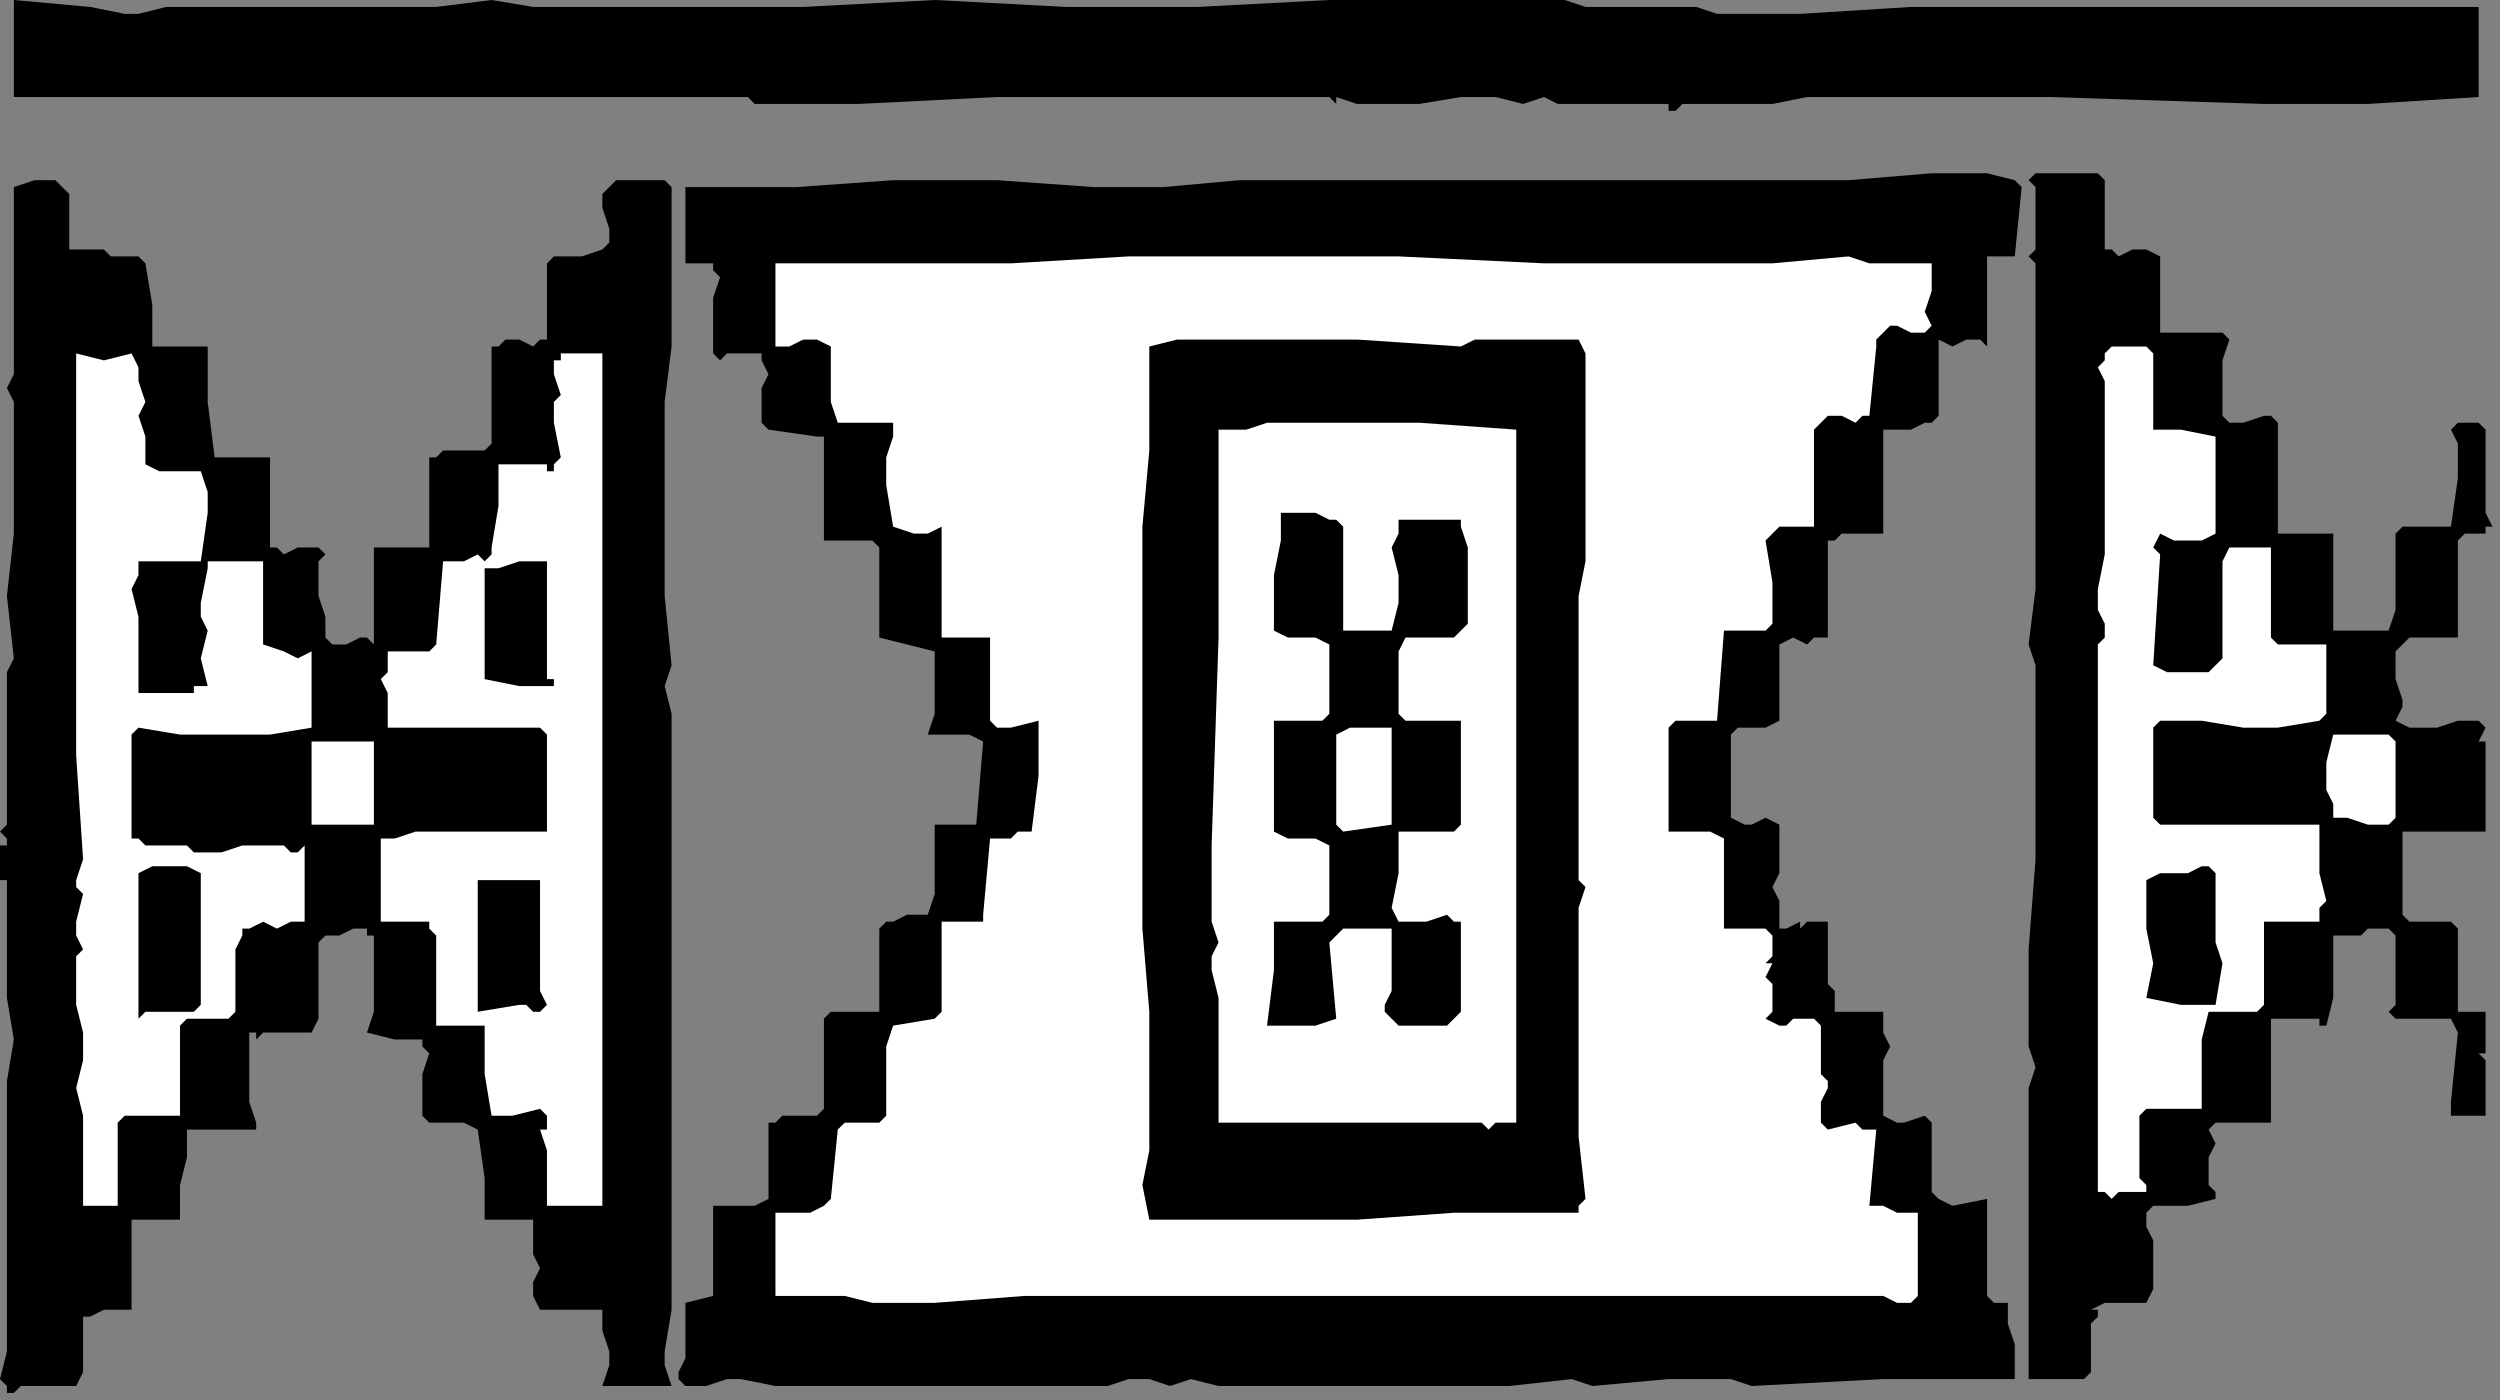 <?xml version="1.0" encoding="UTF-8" standalone="no"?>
<svg
   xmlns:dc="http://purl.org/dc/elements/1.1/"
   xmlns:cc="http://creativecommons.org/ns#"
   xmlns:rdf="http://www.w3.org/1999/02/22-rdf-syntax-ns#"
   xmlns:svg="http://www.w3.org/2000/svg"
   xmlns="http://www.w3.org/2000/svg"
   xmlns:sodipodi="http://sodipodi.sourceforge.net/DTD/sodipodi-0.dtd"
   xmlns:inkscape="http://www.inkscape.org/namespaces/inkscape"
   version="1.0"
   width="76.359mm"
   height="42.774mm"
   id="svg44"
   sodipodi:docname="CC003106.WMF">
  <rect width="100%" height="100%" fill="#808080" stroke="none"/>
  <sodipodi:namedview
     pagecolor="#ffffff"
     bordercolor="#666666"
     borderopacity="1"
     objecttolerance="10"
     gridtolerance="10"
     guidetolerance="10"
     inkscape:pageopacity="0"
     inkscape:pageshadow="2"
     inkscape:window-width="640"
     inkscape:window-height="480"
     id="namedview46" />
  <defs
     id="defs6">
    <clipPath
       clipPathUnits="userSpaceOnUse"
       id="clipWmfPath1">
      <path
         d="M 0,0 L 288.533,0 L 288.533,161.6 L 0,161.6 z"
         id="path2" />
    </clipPath>
    <pattern
       id="WMFhbasepattern"
       patternUnits="userSpaceOnUse"
       width="6"
       height="6"
       x="0"
       y="0" />
  </defs>
  <path
     style="fill:#000000;fill-rule:nonzero;fill-opacity:1;stroke:none;"
     clip-path="url(#clipWmfPath1)"
     d="  M 286.136,0.8   L 286.136,2.4   L 286.136,3.2   L 286.136,4   L 286.136,4.8   L 286.136,4.8   L 286.136,8   L 286.136,11.2   L 273.347,12   L 261.358,12   L 236.581,11.2   L 235.782,11.2   L 234.983,11.2   L 233.384,11.2   L 225.392,11.2   L 217.399,11.2   L 208.607,11.2   L 204.611,12   L 200.615,12   L 194.22,12   L 193.421,12.8   L 192.622,12.8   L 192.622,12   L 191.823,12   L 191.023,12   L 190.224,12   L 183.83,12   L 181.432,12   L 179.834,12   L 178.235,11.2   L 175.837,12   L 172.64,11.2   L 171.042,11.2   L 168.644,11.2   L 163.849,12   L 159.053,12   L 156.655,12   L 154.257,11.2   L 154.257,12   L 154.257,12   L 153.458,11.2   L 147.064,11.2   L 140.67,11.2   L 137.473,11.2   L 134.276,11.2   L 127.882,11.2   L 123.885,11.2   L 121.488,11.2   L 120.688,11.2   L 119.09,11.2   L 118.291,11.2   L 117.491,11.2   L 116.692,11.2   L 115.094,11.2   L 99.108,12   L 90.317,12   L 87.119,12   L 86.32,11.2   L 82.324,11.2   L 56.748,11.2   L 43.959,11.2   L 31.97,11.2   L 16.784,11.2   L 1.599,11.2   L 1.599,10.4   L 1.599,0   L 10.39,0.8   L 14.387,1.6   L 15.985,1.6   L 19.182,0.8   L 25.576,0.8   L 27.974,0.8   L 31.171,0.8   L 37.565,0.8   L 43.959,0.8   L 50.353,0.8   L 56.748,0   L 61.543,0.8   L 65.539,0.8   L 75.131,0.8   L 83.922,0.8   L 87.919,0.8   L 92.714,0.8   L 107.9,0   L 123.086,0.8   L 138.272,0.8   L 153.458,0   L 160.652,0   L 167.046,0   L 174.239,0   L 180.633,0   L 183.031,0.8   L 186.228,0.8   L 189.425,0.8   L 193.421,0.8   L 193.421,0.8   L 194.22,0.8   L 195.02,0.8   L 195.819,0.8   L 198.217,1.6   L 201.414,1.6   L 207.808,1.6   L 220.596,0.8   L 234.184,0.8   L 248.57,0.8   L 275.745,0.8   L 281.34,0.8   L 283.738,0.8   L 286.136,0.8  z "
     id="path8" />
  <path
     style="fill:#000000;fill-rule:nonzero;fill-opacity:1;stroke:none;"
     clip-path="url(#clipWmfPath1)"
     d="  M 242.975,20.8   L 242.975,24.8   L 242.975,28.8   L 243.775,28.8   L 244.574,29.6   L 246.172,28.8   L 247.771,28.8   L 249.37,29.6   L 249.37,33.6   L 249.37,36   L 249.37,38.4   L 250.169,38.4   L 251.767,38.4   L 254.964,38.4   L 255.764,38.4   L 256.563,38.4   L 256.563,38.4   L 257.362,39.2   L 257.362,39.2   L 256.563,41.6   L 256.563,48   L 257.362,48.8   L 258.961,48.8   L 261.358,48   L 262.158,48   L 262.957,48.8   L 262.957,48.8   L 262.957,50.4   L 262.957,61.6   L 263.756,61.6   L 264.555,61.6   L 266.154,61.6   L 267.753,61.6   L 269.351,61.6   L 269.351,64.8   L 269.351,67.2   L 269.351,69.6   L 269.351,72.8   L 270.15,72.8   L 271.749,72.8   L 273.347,72.8   L 274.147,72.8   L 275.745,72.8   L 276.544,70.4   L 276.544,68   L 276.544,62.4   L 276.544,61.6   L 277.344,60.8   L 278.143,60.8   L 278.942,60.8   L 281.34,60.8   L 282.139,60.8   L 282.938,60.8   L 283.738,55.2   L 283.738,52   L 283.738,51.2   L 283.738,51.2   L 282.938,49.6   L 283.738,48.8   L 284.537,48.8   L 285.336,48.8   L 286.136,48.8   L 286.935,49.6   L 286.935,50.4   L 286.935,50.4   L 286.935,51.2   L 286.935,52   L 286.935,52   L 286.935,56   L 286.935,57.6   L 286.935,58.4   L 286.935,59.2   L 287.734,60.8   L 286.935,60.8   L 286.935,61.6   L 286.136,61.6   L 284.537,61.6   L 284.537,61.6   L 283.738,62.4   L 283.738,62.4   L 283.738,64.8   L 283.738,67.2   L 283.738,70.4   L 283.738,72.8   L 283.738,73.6   L 282.938,73.6   L 282.139,73.6   L 281.34,73.6   L 278.942,73.6   L 278.143,73.6   L 277.344,74.4   L 276.544,75.2   L 276.544,76   L 276.544,78.4   L 277.344,80.8   L 277.344,81.6   L 276.544,83.2   L 278.143,84   L 278.942,84   L 281.34,84   L 283.738,83.2   L 286.136,83.2   L 286.935,84   L 286.136,85.6   L 286.935,85.6   L 286.935,90.4   L 286.935,96   L 286.136,96   L 277.344,96   L 277.344,97.6   L 277.344,99.2   L 277.344,101.6   L 277.344,103.2   L 277.344,105.6   L 278.143,106.4   L 278.143,106.4   L 278.143,106.4   L 278.942,106.4   L 281.34,106.4   L 282.938,106.4   L 282.938,106.4   L 283.738,107.2   L 283.738,112   L 283.738,116   L 283.738,116.8   L 284.537,116.8   L 285.336,116.8   L 286.136,116.8   L 286.935,116.8   L 286.935,117.6   L 286.935,120   L 286.935,120.8   L 286.935,121.6   L 286.136,121.6   L 286.935,122.4   L 286.935,125.6   L 286.935,126.4   L 286.935,128   L 286.935,128.8   L 285.336,128.8   L 284.537,128.8   L 283.738,128.8   L 282.938,128.8   L 282.938,128   L 282.938,127.2   L 283.738,119.2   L 282.938,117.6   L 278.942,117.6   L 277.344,117.6   L 276.544,117.6   L 275.745,116.8   L 276.544,116   L 276.544,108   L 275.745,107.2   L 273.347,107.2   L 272.548,108   L 272.548,108   L 271.749,108   L 271.749,108   L 270.95,108   L 269.351,108   L 269.351,110.4   L 269.351,112.8   L 269.351,115.2   L 268.552,118.4   L 268.552,118.4   L 267.753,118.4   L 267.753,117.6   L 266.953,117.6   L 265.355,117.6   L 263.756,117.6   L 262.158,117.6   L 262.158,118.4   L 262.158,119.2   L 262.158,128.8   L 262.158,129.6   L 261.358,129.6   L 259.76,129.6   L 257.362,129.6   L 255.764,129.6   L 255.764,129.6   L 254.964,130.4   L 255.764,132   L 254.964,133.6   L 254.964,135.2   L 254.964,136.8   L 255.764,137.6   L 255.764,138.4   L 252.567,139.2   L 250.169,139.2   L 250.169,139.2   L 248.57,139.2   L 248.57,139.2   L 247.771,140   L 247.771,141.6   L 248.57,143.2   L 248.57,147.2   L 248.57,148.8   L 247.771,150.4   L 246.172,150.4   L 244.574,150.4   L 242.975,150.4   L 241.377,151.2   L 242.176,151.2   L 242.176,152   L 242.176,152   L 241.377,152.8   L 241.377,152.8   L 241.377,154.4   L 241.377,155.2   L 241.377,156   L 241.377,156.8   L 241.377,158.4   L 241.377,158.4   L 240.578,159.2   L 237.381,159.2   L 235.782,159.2   L 234.184,159.2   L 234.184,152   L 234.184,148   L 234.184,144   L 234.184,144   L 234.184,127.2   L 234.184,126.4   L 234.184,125.6   L 234.983,123.2   L 234.184,120.8   L 234.184,109.6   L 234.983,99.2   L 234.983,78.4   L 234.983,76.8   L 234.184,74.4   L 234.983,68   L 234.983,64.8   L 234.983,62.4   L 234.983,57.6   L 234.983,53.6   L 234.983,48.8   L 234.983,44   L 234.983,43.2   L 234.983,41.6   L 234.983,38.4   L 234.983,34.4   L 234.983,32.8   L 234.983,31.2   L 234.983,30.4   L 234.983,30.4   L 234.184,29.6   L 234.983,28.8   L 234.983,28   L 234.983,27.2   L 234.983,26.4   L 234.983,23.2   L 234.983,21.6   L 234.983,21.6   L 234.184,20.8   L 234.983,20   L 236.581,20   L 238.18,20   L 240.578,20   L 242.176,20   L 242.975,20.8  z "
     id="path10" />
  <path
     style="fill:#000000;fill-rule:nonzero;fill-opacity:1;stroke:none;"
     clip-path="url(#clipWmfPath1)"
     d="  M 233.384,21.6   L 232.585,29.6   L 231.786,29.6   L 230.987,29.6   L 229.388,29.6   L 229.388,32.8   L 229.388,35.2   L 229.388,37.6   L 229.388,40   L 228.589,39.2   L 227.789,39.2   L 226.99,39.2   L 225.392,40   L 223.793,39.2   L 223.793,40   L 223.793,48   L 222.994,48.8   L 222.195,48.8   L 220.596,49.6   L 218.198,49.6   L 217.399,49.6   L 217.399,49.6   L 217.399,52.8   L 217.399,55.2   L 217.399,60.8   L 217.399,60.8   L 217.399,61.6   L 216.6,61.6   L 215.001,61.6   L 214.202,61.6   L 212.604,61.6   L 211.804,62.4   L 211.005,62.4   L 211.005,68   L 211.005,73.6   L 209.406,73.6   L 208.607,74.4   L 207.009,73.6   L 205.41,74.4   L 205.41,75.2   L 205.41,76   L 205.41,76.8   L 205.41,77.6   L 205.41,77.6   L 205.41,77.6   L 205.41,78.4   L 205.41,79.2   L 205.41,80.8   L 205.41,83.2   L 203.812,84   L 202.213,84   L 200.615,84   L 199.815,84.8   L 199.815,84.8   L 199.815,89.6   L 199.815,94.4   L 201.414,95.2   L 202.213,95.2   L 203.812,94.4   L 205.41,95.2   L 205.41,96.8   L 205.41,98.4   L 205.41,100.8   L 204.611,102.4   L 205.41,104   L 205.41,105.6   L 205.41,106.4   L 205.41,107.2   L 206.209,107.2   L 207.808,106.4   L 207.808,107.2   L 208.607,106.4   L 209.406,106.4   L 210.206,106.4   L 211.005,106.4   L 211.005,107.2   L 211.005,108.8   L 211.005,110.4   L 211.005,112   L 211.005,113.6   L 211.804,114.4   L 211.804,115.2   L 211.804,116   L 211.804,116.8   L 213.403,116.8   L 215.001,116.8   L 216.6,116.8   L 217.399,116.8   L 217.399,117.6   L 217.399,119.2   L 218.198,120.8   L 217.399,122.4   L 217.399,124.8   L 217.399,126.4   L 217.399,128.8   L 218.998,129.6   L 219.797,129.6   L 222.195,128.8   L 222.994,129.6   L 222.994,137.6   L 223.793,138.4   L 225.392,139.2   L 229.388,138.4   L 229.388,149.6   L 230.187,150.4   L 230.987,150.4   L 231.786,150.4   L 231.786,150.4   L 231.786,151.2   L 231.786,152.8   L 232.585,155.2   L 232.585,156.8   L 232.585,159.2   L 217.399,159.2   L 202.213,160   L 199.815,159.2   L 197.418,159.2   L 192.622,159.2   L 183.83,160   L 181.432,159.2   L 174.239,160   L 167.046,160   L 159.053,160   L 151.86,160   L 148.663,160   L 144.666,160   L 140.67,160   L 137.473,159.2   L 135.075,160   L 132.677,159.2   L 130.28,159.2   L 127.882,160   L 112.696,160   L 98.309,160   L 94.313,160   L 89.517,160   L 85.521,159.2   L 83.922,159.2   L 81.525,160   L 80.725,160   L 79.127,160   L 79.127,160   L 79.127,160   L 78.328,159.2   L 78.328,158.4   L 79.127,156.8   L 79.127,154.4   L 79.127,152   L 79.127,150.4   L 82.324,149.6   L 82.324,147.2   L 82.324,144.8   L 82.324,141.6   L 82.324,139.2   L 83.922,139.2   L 85.521,139.2   L 87.119,139.2   L 88.718,138.4   L 88.718,136   L 88.718,133.6   L 88.718,132   L 88.718,129.6   L 89.517,129.6   L 90.317,128.8   L 91.915,128.8   L 94.313,128.8   L 95.112,128   L 95.112,128   L 95.112,127.2   L 95.112,125.6   L 95.112,123.2   L 95.112,120.8   L 95.112,119.2   L 95.112,118.4   L 95.112,117.6   L 95.112,117.6   L 95.911,116.8   L 96.711,116.8   L 98.309,116.8   L 99.908,116.8   L 100.707,116.8   L 101.506,116.8   L 101.506,116   L 101.506,114.4   L 101.506,110.4   L 101.506,107.2   L 102.305,106.4   L 103.105,106.4   L 104.703,105.6   L 107.101,105.6   L 107.9,103.2   L 107.9,100.8   L 107.9,98.4   L 107.9,95.2   L 109.499,95.2   L 110.298,95.2   L 111.897,95.2   L 112.696,95.2   L 112.696,95.2   L 113.495,85.6   L 111.897,84.8   L 110.298,84.8   L 108.7,84.8   L 107.101,84.8   L 107.9,82.4   L 107.9,80   L 107.9,75.2   L 104.703,74.4   L 101.506,73.6   L 101.506,71.2   L 101.506,68.8   L 101.506,65.6   L 101.506,63.2   L 100.707,62.4   L 99.908,62.4   L 99.108,62.4   L 99.108,62.4   L 96.711,62.4   L 95.112,62.4   L 95.112,56.8   L 95.112,52   L 95.112,51.2   L 95.112,50.4   L 94.313,50.4   L 88.718,49.6   L 87.919,48.8   L 87.919,48   L 87.919,45.6   L 87.919,44.8   L 88.718,43.2   L 87.919,41.6   L 87.919,40.8   L 87.119,40.8   L 84.722,40.8   L 83.922,40.8   L 83.922,40.8   L 83.123,41.6   L 82.324,40.8   L 82.324,36.8   L 82.324,34.4   L 83.123,32   L 82.324,31.2   L 82.324,30.4   L 81.525,30.4   L 80.725,30.4   L 80.725,30.4   L 79.926,30.4   L 79.127,30.4   L 79.127,29.6   L 79.127,28.8   L 79.127,28   L 79.127,26.4   L 79.127,25.6   L 79.127,24.8   L 79.127,23.2   L 79.127,22.4   L 79.127,21.6   L 79.127,21.6   L 79.926,21.6   L 80.725,21.6   L 91.915,21.6   L 103.105,20.8   L 115.094,20.8   L 126.283,21.6   L 134.276,21.6   L 143.068,20.8   L 147.064,20.8   L 151.06,20.8   L 155.856,20.8   L 159.852,20.8   L 184.629,20.8   L 210.206,20.8   L 211.005,20.8   L 211.804,20.8   L 213.403,20.8   L 222.994,20   L 227.789,20   L 229.388,20   L 232.585,20.8   L 233.384,21.6  z "
     id="path12" />
  <path
     style="fill:#000000;fill-rule:nonzero;fill-opacity:1;stroke:none;"
     clip-path="url(#clipWmfPath1)"
     d="  M 77.528,23.2   L 77.528,28.8   L 77.528,34.4   L 77.528,40   L 76.729,46.4   L 76.729,61.6   L 76.729,68.8   L 77.528,76.8   L 76.729,79.2   L 77.528,82.4   L 77.528,84.8   L 77.528,88   L 77.528,88.8   L 77.528,89.6   L 77.528,90.4   L 77.528,99.2   L 77.528,108   L 77.528,116.8   L 77.528,120.8   L 77.528,124.8   L 77.528,129.6   L 77.528,134.4   L 77.528,143.2   L 77.528,144.8   L 77.528,147.2   L 77.528,151.2   L 76.729,156   L 76.729,157.6   L 77.528,160   L 73.532,160   L 71.134,160   L 69.536,160   L 70.335,157.6   L 70.335,156   L 69.536,153.6   L 69.536,151.2   L 62.342,151.2   L 61.543,149.6   L 61.543,148   L 62.342,146.4   L 61.543,144.8   L 61.543,144   L 61.543,144   L 61.543,142.4   L 61.543,141.6   L 61.543,140.8   L 60.744,140.8   L 55.948,140.8   L 55.948,136   L 55.149,130.4   L 53.551,129.6   L 51.952,129.6   L 49.554,129.6   L 49.554,129.6   L 48.755,128.8   L 48.755,124   L 49.554,121.6   L 48.755,120.8   L 48.755,120   L 45.558,120   L 42.361,119.2   L 43.16,116.8   L 43.16,114.4   L 43.16,108   L 42.361,108   L 42.361,107.2   L 40.762,107.2   L 39.164,108   L 37.565,108   L 37.565,108   L 36.766,108.8   L 36.766,109.6   L 36.766,110.4   L 36.766,112   L 36.766,115.2   L 36.766,116.8   L 36.766,117.6   L 35.967,119.2   L 35.167,119.2   L 34.368,119.2   L 32.77,119.2   L 31.171,119.2   L 30.372,119.2   L 29.573,120   L 29.573,119.2   L 28.773,119.2   L 28.773,120   L 28.773,122.4   L 28.773,124.8   L 28.773,127.2   L 29.573,129.6   L 29.573,130.4   L 21.58,130.4   L 21.58,130.4   L 21.58,131.2   L 21.58,132   L 21.58,132.8   L 21.58,133.6   L 20.781,136.8   L 20.781,140.8   L 18.383,140.8   L 15.186,140.8   L 15.186,141.6   L 15.186,142.4   L 15.186,144   L 15.186,145.6   L 15.186,146.4   L 15.186,147.2   L 15.186,149.6   L 15.186,150.4   L 15.186,151.2   L 15.186,151.2   L 13.587,151.2   L 11.989,151.2   L 10.39,152   L 9.591,152   L 9.591,152.8   L 9.591,156   L 9.591,157.6   L 9.591,158.4   L 8.792,160   L 7.193,160   L 5.595,160   L 3.197,160   L 2.398,160   L 1.599,160.8   L 0.799,160.8   L 0.799,160   L 0,159.2   L 0.799,156   L 0.799,152   L 0.799,144.8   L 0.799,136.8   L 0.799,132.8   L 0.799,128.8   L 0.799,124.8   L 1.599,120   L 0.799,115.2   L 0.799,110.4   L 0.799,107.2   L 0.799,104   L 0.799,103.2   L 0.799,102.4   L 0.799,101.6   L 0,101.6   L 0,99.2   L 0,97.6   L 0.799,97.6   L 0.799,96.8   L 0,96   L 0,96   L 0.799,95.2   L 0.799,93.6   L 0.799,92   L 0.799,89.6   L 0.799,88   L 0.799,83.2   L 0.799,77.6   L 1.599,76   L 0.799,68.8   L 1.599,61.6   L 1.599,55.2   L 1.599,48.8   L 1.599,47.2   L 1.599,46.4   L 1.599,46.4   L 1.599,46.4   L 0.799,44.8   L 1.599,43.2   L 1.599,41.6   L 1.599,40.8   L 1.599,39.2   L 1.599,37.6   L 1.599,36.8   L 1.599,35.2   L 1.599,35.2   L 1.599,34.4   L 1.599,33.6   L 1.599,32.8   L 1.599,32   L 1.599,30.4   L 1.599,28.8   L 1.599,28.8   L 1.599,24.8   L 1.599,23.2   L 1.599,21.6   L 3.996,20.8   L 4.796,20.8   L 5.595,20.8   L 6.394,20.8   L 6.394,20.8   L 7.193,21.6   L 7.993,22.4   L 7.993,23.2   L 7.993,24.8   L 7.993,26.4   L 7.993,28   L 7.993,28.8   L 8.792,28.8   L 8.792,28.8   L 9.591,28.8   L 11.19,28.8   L 11.989,28.8   L 12.788,29.6   L 13.587,29.6   L 15.186,29.6   L 15.985,29.6   L 16.784,30.4   L 17.584,35.2   L 17.584,40   L 23.978,40   L 23.978,43.2   L 23.978,46.4   L 24.777,52.8   L 27.974,52.8   L 29.573,52.8   L 31.171,52.8   L 31.171,57.6   L 31.171,63.2   L 31.97,63.2   L 32.77,64   L 34.368,63.2   L 35.967,63.2   L 36.766,63.2   L 37.565,64   L 36.766,64.8   L 36.766,66.4   L 36.766,68.8   L 37.565,71.2   L 37.565,73.6   L 38.365,74.4   L 39.963,74.4   L 41.562,73.6   L 42.361,73.6   L 43.16,74.4   L 43.16,71.2   L 43.16,68.8   L 43.16,63.2   L 44.759,63.2   L 46.357,63.2   L 47.956,63.2   L 49.554,63.2   L 49.554,60.8   L 49.554,58.4   L 49.554,56.8   L 49.554,54.4   L 49.554,52.8   L 50.353,52.8   L 51.153,52   L 51.952,52   L 54.35,52   L 55.948,52   L 56.748,51.2   L 56.748,45.6   L 56.748,40   L 57.547,40   L 58.346,39.2   L 59.945,39.2   L 61.543,40   L 62.342,39.2   L 63.142,39.2   L 63.142,36.8   L 63.142,34.4   L 63.142,32   L 63.142,30.4   L 63.941,29.6   L 65.539,29.6   L 67.138,29.6   L 69.536,28.8   L 70.335,28   L 70.335,26.4   L 69.536,24   L 69.536,22.4   L 70.335,21.6   L 71.134,20.8   L 72.733,20.8   L 74.331,20.8   L 75.93,20.8   L 76.729,20.8   L 77.528,21.6   L 77.528,22.4   L 77.528,23.2  z "
     id="path14" />
  <path
     style="fill:#ffffff;fill-rule:nonzero;fill-opacity:1;stroke:none;"
     clip-path="url(#clipWmfPath1)"
     d="  M 222.994,30.4   L 222.994,33.6   L 222.195,36   L 222.994,37.6   L 222.195,38.4   L 220.596,38.4   L 218.998,37.6   L 218.198,37.6   L 217.399,38.4   L 216.6,39.2   L 216.6,40   L 215.801,48   L 215.001,48   L 214.202,48.8   L 212.604,48   L 211.005,48   L 210.206,48.8   L 209.406,49.6   L 209.406,55.2   L 209.406,60.8   L 207.808,60.8   L 206.209,60.8   L 205.41,60.8   L 204.611,61.6   L 203.812,62.4   L 204.611,67.2   L 204.611,72   L 203.812,72.8   L 203.012,72.8   L 201.414,72.8   L 199.815,72.8   L 199.016,72.8   L 198.217,83.2   L 197.418,83.2   L 195.819,83.2   L 194.22,83.2   L 193.421,83.2   L 192.622,84   L 192.622,96   L 193.421,96   L 195.02,96   L 197.418,96   L 199.016,96.8   L 199.016,107.2   L 200.615,107.2   L 203.012,107.2   L 203.812,107.2   L 204.611,108   L 204.611,108.8   L 204.611,110.4   L 203.812,111.2   L 204.611,111.2   L 203.812,112.8   L 204.611,113.6   L 204.611,116.8   L 203.812,117.6   L 203.812,117.6   L 205.41,118.4   L 206.209,118.4   L 207.009,117.6   L 207.808,117.6   L 209.406,117.6   L 210.206,118.4   L 210.206,119.2   L 210.206,120   L 210.206,122.4   L 210.206,123.2   L 210.206,124   L 210.206,124   L 211.005,124.8   L 211.005,125.6   L 210.206,127.2   L 210.206,128   L 210.206,128.8   L 210.206,129.6   L 211.005,130.4   L 214.202,129.6   L 215.001,130.4   L 215.801,130.4   L 216.6,130.4   L 215.801,139.2   L 217.399,139.2   L 218.998,140   L 221.395,140   L 221.395,149.6   L 220.596,150.4   L 218.998,150.4   L 217.399,149.6   L 216.6,149.6   L 203.812,149.6   L 191.023,149.6   L 177.436,149.6   L 164.648,149.6   L 158.254,149.6   L 152.659,149.6   L 140.67,149.6   L 135.075,149.6   L 129.48,149.6   L 118.291,149.6   L 107.9,150.4   L 102.305,150.4   L 100.707,150.4   L 97.51,149.6   L 89.517,149.6   L 89.517,144.8   L 89.517,142.4   L 89.517,141.6   L 89.517,140   L 91.116,140   L 93.514,140   L 95.112,139.2   L 95.112,139.2   L 95.911,138.4   L 96.711,130.4   L 97.51,129.6   L 98.309,129.6   L 99.908,129.6   L 100.707,129.6   L 101.506,129.6   L 102.305,128.8   L 102.305,128   L 102.305,123.2   L 102.305,120.8   L 103.105,118.4   L 107.9,117.6   L 107.9,117.6   L 108.7,116.8   L 108.7,116.8   L 108.7,114.4   L 108.7,111.2   L 108.7,108.8   L 108.7,108   L 108.7,106.4   L 111.097,106.4   L 112.696,106.4   L 113.495,106.4   L 113.495,105.6   L 114.294,96.8   L 115.094,96.8   L 116.692,96.8   L 117.491,96   L 119.09,96   L 119.889,89.6   L 119.889,83.2   L 116.692,84   L 115.094,84   L 115.094,84   L 114.294,83.2   L 114.294,78.4   L 114.294,76   L 114.294,74.4   L 114.294,73.6   L 112.696,73.6   L 111.897,73.6   L 110.298,73.6   L 108.7,73.6   L 108.7,70.4   L 108.7,67.2   L 108.7,64   L 108.7,60.8   L 107.101,61.6   L 105.502,61.6   L 103.105,60.8   L 102.305,56   L 102.305,52.8   L 103.105,50.4   L 103.105,49.6   L 103.105,48.8   L 102.305,48.8   L 101.506,48.8   L 96.711,48.8   L 95.911,46.4   L 95.911,44   L 95.911,40   L 94.313,39.2   L 92.714,39.2   L 91.116,40   L 89.517,40   L 89.517,37.6   L 89.517,35.2   L 89.517,30.4   L 103.105,30.4   L 116.692,30.4   L 130.28,29.6   L 143.068,29.6   L 152.659,29.6   L 161.451,29.6   L 178.235,30.4   L 195.819,30.4   L 204.611,30.4   L 213.403,29.6   L 215.801,30.4   L 218.198,30.4   L 220.596,30.4   L 222.994,30.4  z "
     id="path16" />
  <path
     style="fill:#ffffff;fill-rule:nonzero;fill-opacity:1;stroke:none;"
     clip-path="url(#clipWmfPath1)"
     d="  M 248.57,41.6   L 248.57,45.6   L 248.57,49.6   L 251.767,49.6   L 255.764,50.4   L 255.764,56   L 255.764,57.6   L 255.764,59.2   L 255.764,61.6   L 254.165,62.4   L 252.567,62.4   L 250.968,62.4   L 249.37,61.6   L 248.57,63.2   L 249.37,64   L 248.57,76.8   L 250.169,77.6   L 251.767,77.6   L 253.366,77.6   L 254.964,77.6   L 255.764,76.8   L 256.563,76   L 256.563,75.2   L 256.563,73.6   L 256.563,72.8   L 256.563,71.2   L 256.563,71.2   L 256.563,71.2   L 256.563,70.4   L 256.563,70.4   L 256.563,68.8   L 256.563,66.4   L 256.563,64.8   L 257.362,63.2   L 262.158,63.2   L 262.158,64   L 262.158,64   L 262.158,64.8   L 262.158,67.2   L 262.158,69.6   L 262.158,71.2   L 262.158,73.6   L 262.158,73.6   L 262.957,74.4   L 264.555,74.4   L 266.953,74.4   L 268.552,74.4   L 268.552,75.2   L 268.552,76   L 268.552,76.8   L 268.552,77.6   L 268.552,80.8   L 268.552,81.6   L 268.552,82.4   L 267.753,83.2   L 262.957,84   L 258.961,84   L 254.165,83.2   L 249.37,83.2   L 248.57,84   L 248.57,94.4   L 249.37,95.2   L 258.961,95.2   L 267.753,95.2   L 267.753,96.8   L 267.753,98.4   L 267.753,100.8   L 268.552,104   L 267.753,104.8   L 267.753,106.4   L 266.154,106.4   L 264.555,106.4   L 262.158,106.4   L 261.358,106.4   L 261.358,107.2   L 261.358,111.2   L 261.358,112.8   L 261.358,115.2   L 261.358,116   L 260.559,116.8   L 258.961,116.8   L 256.563,116.8   L 255.764,116.8   L 254.964,116.8   L 254.964,116.8   L 254.165,120   L 254.165,123.2   L 254.165,125.6   L 254.165,128   L 250.169,128   L 248.57,128   L 247.771,128   L 246.972,128.8   L 246.972,132.8   L 246.972,135.2   L 246.972,136   L 247.771,136.8   L 247.771,136.8   L 247.771,137.6   L 244.574,137.6   L 243.775,138.4   L 242.975,137.6   L 242.176,137.6   L 242.176,132.8   L 242.176,128   L 242.176,123.2   L 242.176,118.4   L 242.176,112.8   L 242.176,106.4   L 242.176,100.8   L 242.176,94.4   L 242.176,93.6   L 242.176,92   L 242.176,90.4   L 242.176,88.8   L 242.176,88   L 242.176,87.2   L 242.176,87.2   L 242.176,86.4   L 242.176,76   L 242.176,75.2   L 242.176,74.4   L 242.176,74.4   L 242.975,73.6   L 242.975,72.8   L 242.975,72.8   L 242.975,72   L 242.975,72   L 242.176,70.4   L 242.176,68   L 242.975,64   L 242.975,55.2   L 242.975,46.4   L 242.975,44.8   L 242.975,44   L 242.176,42.4   L 242.975,41.6   L 242.975,40.8   L 242.975,40.8   L 243.775,40   L 245.373,40   L 246.972,40   L 247.771,40   L 248.57,40.8   L 248.57,41.6  z "
     id="path18" />
  <path
     style="fill:#000000;fill-rule:nonzero;fill-opacity:1;stroke:none;"
     clip-path="url(#clipWmfPath1)"
     d="  M 183.031,40.8   L 183.031,43.2   L 183.031,44.8   L 183.031,46.4   L 183.031,48.8   L 183.031,55.2   L 183.031,61.6   L 183.031,64.8   L 182.232,68.8   L 182.232,76.8   L 182.232,84.8   L 182.232,92.8   L 182.232,100.8   L 182.232,101.6   L 183.031,102.4   L 182.232,104.8   L 182.232,107.2   L 182.232,108   L 182.232,108.8   L 182.232,109.6   L 182.232,116.8   L 182.232,124   L 182.232,131.2   L 183.031,138.4   L 182.232,139.2   L 182.232,140   L 181.432,140   L 180.633,140   L 167.845,140   L 156.655,140.8   L 144.666,140.8   L 132.677,140.8   L 132.677,140.8   L 131.878,136.8   L 132.677,132.8   L 132.677,125.6   L 132.677,116.8   L 131.878,107.2   L 131.878,98.4   L 131.878,93.6   L 131.878,88.8   L 131.878,86.4   L 131.878,84   L 131.878,76   L 131.878,68.8   L 131.878,60.8   L 132.677,52   L 132.677,50.4   L 132.677,48.8   L 132.677,45.6   L 132.677,43.2   L 132.677,41.6   L 132.677,40   L 135.874,39.2   L 139.071,39.2   L 142.269,39.2   L 145.466,39.2   L 151.06,39.2   L 156.655,39.2   L 168.644,40   L 170.243,39.2   L 171.841,39.2   L 174.239,39.2   L 176.637,39.2   L 179.834,39.2   L 182.232,39.2   L 183.031,40.8  z "
     id="path20" />
  <path
     style="fill:#ffffff;fill-rule:nonzero;fill-opacity:1;stroke:none;"
     clip-path="url(#clipWmfPath1)"
     d="  M 69.536,40.8   L 69.536,60.8   L 69.536,81.6   L 69.536,102.4   L 69.536,112.8   L 69.536,123.2   L 69.536,127.2   L 69.536,131.2   L 69.536,135.2   L 69.536,139.2   L 63.142,139.2   L 63.142,137.6   L 63.142,135.2   L 63.142,132.8   L 62.342,130.4   L 63.142,130.4   L 63.142,129.6   L 63.142,128.8   L 62.342,128   L 59.145,128.8   L 56.748,128.8   L 55.948,124   L 55.948,121.6   L 55.948,118.4   L 55.149,118.4   L 55.149,118.4   L 53.551,118.4   L 52.751,118.4   L 51.952,118.4   L 50.353,118.4   L 50.353,115.2   L 50.353,111.2   L 50.353,108   L 49.554,107.2   L 49.554,106.4   L 48.755,106.4   L 47.156,106.4   L 45.558,106.4   L 44.759,106.4   L 43.959,106.4   L 43.959,105.6   L 43.959,104   L 43.959,102.4   L 43.959,100.8   L 43.959,96.8   L 45.558,96.8   L 47.956,96   L 49.554,96   L 51.153,96   L 52.751,96   L 53.551,96   L 55.149,96   L 57.547,96   L 60.744,96   L 63.142,96   L 63.142,94.4   L 63.142,92   L 63.142,88.8   L 63.142,87.2   L 63.142,86.4   L 63.142,84.8   L 62.342,84   L 61.543,84   L 59.945,84   L 57.547,84   L 44.759,84   L 44.759,83.2   L 44.759,81.6   L 44.759,80   L 43.959,78.4   L 44.759,77.6   L 44.759,76.8   L 44.759,76   L 44.759,75.2   L 45.558,75.2   L 46.357,75.2   L 47.956,75.2   L 49.554,75.2   L 50.353,74.4   L 51.153,64.8   L 51.153,64.8   L 51.952,64.8   L 52.751,64.8   L 53.551,64.8   L 55.149,64   L 55.948,64.8   L 56.748,64   L 56.748,64   L 56.748,63.2   L 57.547,58.4   L 57.547,53.6   L 59.145,53.6   L 60.744,53.6   L 62.342,53.6   L 63.142,53.6   L 63.142,54.4   L 63.941,54.4   L 63.941,53.6   L 64.74,52.8   L 63.941,48.8   L 63.941,47.2   L 63.941,46.4   L 64.74,45.6   L 63.941,43.2   L 63.941,41.6   L 64.74,41.6   L 64.74,40.8   L 69.536,40.8  z "
     id="path22" />
  <path
     style="fill:#ffffff;fill-rule:nonzero;fill-opacity:1;stroke:none;"
     clip-path="url(#clipWmfPath1)"
     d="  M 15.186,40.8   L 15.985,42.4   L 15.985,44   L 16.784,46.4   L 15.985,48   L 16.784,50.4   L 16.784,52   L 16.784,53.6   L 18.383,54.4   L 19.982,54.4   L 23.179,54.4   L 23.978,56.8   L 23.978,59.2   L 23.179,64.8   L 21.58,64.8   L 19.982,64.8   L 17.584,64.8   L 15.985,64.8   L 15.985,66.4   L 15.186,68   L 15.985,71.2   L 15.985,80   L 19.982,80   L 22.379,80   L 22.379,79.2   L 23.978,79.2   L 23.179,76   L 23.978,72.8   L 23.179,71.2   L 23.179,69.6   L 23.978,65.6   L 23.978,64.8   L 24.777,64.8   L 26.376,64.8   L 30.372,64.8   L 30.372,67.2   L 30.372,69.6   L 30.372,74.4   L 32.77,75.2   L 34.368,76   L 35.967,75.2   L 35.967,76.8   L 35.967,80   L 35.967,84   L 31.171,84.8   L 26.376,84.8   L 20.781,84.8   L 15.985,84   L 15.186,84.8   L 15.186,96.8   L 15.985,96.8   L 16.784,97.6   L 17.584,97.6   L 18.383,97.6   L 19.182,97.6   L 19.982,97.6   L 21.58,97.6   L 22.379,98.4   L 25.576,98.4   L 27.974,97.6   L 29.573,97.6   L 31.171,97.6   L 32.77,97.6   L 33.569,98.4   L 34.368,98.4   L 35.167,97.6   L 35.167,97.6   L 35.167,100   L 35.167,101.6   L 35.167,104   L 35.167,106.4   L 33.569,106.4   L 31.97,107.2   L 30.372,106.4   L 28.773,107.2   L 27.974,107.2   L 27.974,108   L 27.175,109.6   L 27.175,112   L 27.175,114.4   L 27.175,116   L 27.175,116.8   L 26.376,117.6   L 25.576,117.6   L 23.179,117.6   L 22.379,117.6   L 21.58,117.6   L 20.781,118.4   L 20.781,119.2   L 20.781,121.6   L 20.781,124   L 20.781,126.4   L 20.781,128.8   L 19.182,128.8   L 17.584,128.8   L 14.387,128.8   L 13.587,129.6   L 13.587,134.4   L 13.587,136.8   L 13.587,139.2   L 9.591,139.2   L 9.591,136   L 9.591,132   L 9.591,128.8   L 8.792,125.6   L 9.591,122.4   L 9.591,119.2   L 8.792,116   L 8.792,112.8   L 8.792,111.2   L 8.792,110.4   L 9.591,109.6   L 8.792,108   L 8.792,106.4   L 9.591,103.2   L 8.792,102.4   L 8.792,101.6   L 9.591,99.2   L 8.792,87.2   L 8.792,76   L 8.792,64   L 8.792,52   L 8.792,50.4   L 8.792,48   L 8.792,45.6   L 8.792,44   L 8.792,43.2   L 8.792,41.6   L 8.792,40.8   L 8.792,40.8   L 11.989,41.6   L 15.186,40.8  z "
     id="path24" />
  <path
     style="fill:#ffffff;fill-rule:nonzero;fill-opacity:1;stroke:none;"
     clip-path="url(#clipWmfPath1)"
     d="  M 175.038,49.6   L 175.038,53.6   L 175.038,59.2   L 175.038,68.8   L 175.038,79.2   L 175.038,84   L 175.038,88.8   L 175.038,92.8   L 175.038,96.8   L 175.038,100.8   L 175.038,104.8   L 175.038,110.4   L 175.038,116.8   L 175.038,129.6   L 172.64,129.6   L 171.841,130.4   L 171.841,130.4   L 171.042,129.6   L 141.469,129.6   L 140.67,129.6   L 140.67,129.6   L 140.67,128.8   L 140.67,127.2   L 140.67,124.8   L 140.67,123.2   L 140.67,121.6   L 140.67,120   L 140.67,118.4   L 140.67,115.2   L 139.871,112   L 139.871,110.4   L 140.67,108.8   L 139.871,106.4   L 139.871,103.2   L 139.871,100   L 139.871,97.6   L 140.67,73.6   L 140.67,49.6   L 140.67,49.6   L 143.867,49.6   L 146.265,48.8   L 149.462,48.8   L 152.659,48.8   L 163.849,48.8   L 175.038,49.6  z "
     id="path26" />
  <path
     style="fill:#000000;fill-rule:nonzero;fill-opacity:1;stroke:none;"
     clip-path="url(#clipWmfPath1)"
     d="  M 155.057,60.8   L 155.057,64   L 155.057,67.2   L 155.057,69.6   L 155.057,72.8   L 155.856,72.8   L 157.454,72.8   L 159.053,72.8   L 160.652,72.8   L 161.451,69.6   L 161.451,66.4   L 160.652,63.2   L 161.451,61.6   L 161.451,60   L 163.049,60   L 164.648,60   L 168.644,60   L 168.644,60.8   L 169.443,63.2   L 169.443,65.6   L 169.443,68   L 169.443,71.2   L 169.443,72   L 168.644,72.8   L 167.845,73.6   L 167.046,73.6   L 164.648,73.6   L 162.25,73.6   L 161.451,75.2   L 161.451,76   L 161.451,77.6   L 161.451,79.2   L 161.451,80   L 161.451,81.6   L 161.451,82.4   L 162.25,83.2   L 163.849,83.2   L 164.648,83.2   L 166.246,83.2   L 167.046,83.2   L 167.845,83.2   L 168.644,83.2   L 168.644,84   L 168.644,84   L 168.644,86.4   L 168.644,88.8   L 168.644,90.4   L 168.644,92.8   L 168.644,93.6   L 168.644,95.2   L 167.845,96   L 167.046,96   L 161.451,96   L 161.451,100.8   L 160.652,104.8   L 161.451,106.4   L 162.25,106.4   L 163.049,106.4   L 164.648,106.4   L 167.046,105.6   L 167.845,106.4   L 168.644,106.4   L 168.644,106.4   L 168.644,108.8   L 168.644,112   L 168.644,116.8   L 167.845,117.6   L 167.046,118.4   L 167.046,118.4   L 166.246,118.4   L 165.447,118.4   L 163.849,118.4   L 161.451,118.4   L 160.652,117.6   L 159.852,116.8   L 159.852,116   L 160.652,114.4   L 160.652,111.2   L 160.652,107.2   L 158.254,107.2   L 156.655,107.2   L 155.856,107.2   L 155.057,107.2   L 154.257,108   L 153.458,108.8   L 154.257,117.6   L 151.86,118.4   L 150.261,118.4   L 146.265,118.4   L 147.064,112   L 147.064,106.4   L 152.659,106.4   L 153.458,105.6   L 153.458,97.6   L 151.86,96.8   L 150.261,96.8   L 148.663,96.8   L 147.064,96   L 147.064,92   L 147.064,87.2   L 147.064,85.6   L 147.064,84   L 147.064,83.2   L 150.261,83.2   L 152.659,83.2   L 153.458,82.4   L 153.458,80.8   L 153.458,79.2   L 153.458,76.8   L 153.458,74.4   L 151.86,73.6   L 150.261,73.6   L 148.663,73.6   L 147.064,72.8   L 147.064,66.4   L 147.863,62.4   L 147.863,61.6   L 147.863,59.2   L 149.462,59.2   L 151.86,59.2   L 153.458,60   L 154.257,60   L 155.057,60.8  z "
     id="path28" />
  <path
     style="fill:#000000;fill-rule:nonzero;fill-opacity:1;stroke:none;"
     clip-path="url(#clipWmfPath1)"
     d="  M 63.142,64.8   L 63.142,68.8   L 63.142,72   L 63.142,78.4   L 63.142,78.4   L 63.941,78.4   L 63.941,79.2   L 61.543,79.2   L 59.945,79.2   L 55.948,78.4   L 55.948,72   L 55.948,65.6   L 57.547,65.6   L 59.945,64.8   L 61.543,64.8   L 63.142,64.8  z "
     id="path30" />
  <path
     style="fill:#ffffff;fill-rule:nonzero;fill-opacity:1;stroke:none;"
     clip-path="url(#clipWmfPath1)"
     d="  M 276.544,85.6   L 276.544,89.6   L 276.544,92   L 276.544,94.4   L 275.745,95.2   L 274.946,95.2   L 273.347,95.2   L 270.95,94.4   L 269.351,94.4   L 269.351,92.8   L 268.552,91.2   L 268.552,88   L 269.351,84.8   L 273.347,84.8   L 274.946,84.8   L 275.745,84.8   L 276.544,85.6  z "
     id="path32" />
  <path
     style="fill:#ffffff;fill-rule:nonzero;fill-opacity:1;stroke:none;"
     clip-path="url(#clipWmfPath1)"
     d="  M 160.652,84   L 160.652,89.6   L 160.652,92.8   L 160.652,95.2   L 155.057,96   L 154.257,95.2   L 154.257,84.8   L 155.856,84   L 157.454,84   L 160.652,84  z "
     id="path34" />
  <path
     style="fill:#ffffff;fill-rule:nonzero;fill-opacity:1;stroke:none;"
     clip-path="url(#clipWmfPath1)"
     d="  M 43.16,95.2   L 36.766,95.2   L 35.967,95.2   L 35.967,85.6   L 36.766,85.6   L 36.766,85.6   L 38.365,85.6   L 39.164,85.6   L 40.762,85.6   L 41.562,85.6   L 42.361,85.6   L 43.16,85.6   L 43.16,85.6   L 43.16,95.2  z "
     id="path36" />
  <path
     style="fill:#000000;fill-rule:nonzero;fill-opacity:1;stroke:none;"
     clip-path="url(#clipWmfPath1)"
     d="  M 255.764,102.4   L 255.764,104.8   L 255.764,107.2   L 255.764,108.8   L 256.563,111.2   L 255.764,116   L 251.767,116   L 247.771,115.2   L 248.57,111.2   L 247.771,107.2   L 247.771,104   L 247.771,101.6   L 249.37,100.8   L 250.968,100.8   L 252.567,100.8   L 254.165,100   L 254.964,100   L 255.764,100.8   L 255.764,101.6   L 255.764,102.4  z "
     id="path38" />
  <path
     style="fill:#000000;fill-rule:nonzero;fill-opacity:1;stroke:none;"
     clip-path="url(#clipWmfPath1)"
     d="  M 23.179,100.8   L 23.179,104.8   L 23.179,108.8   L 23.179,112.8   L 23.179,116   L 22.379,116.8   L 22.379,116.8   L 21.58,116.8   L 20.781,116.8   L 19.182,116.8   L 18.383,116.8   L 17.584,116.8   L 17.584,116.8   L 16.784,116.8   L 15.985,117.6   L 15.985,116.8   L 15.985,116   L 15.985,112   L 15.985,108.8   L 15.985,100.8   L 17.584,100   L 19.182,100   L 21.58,100   L 23.179,100.8  z "
     id="path40" />
  <path
     style="fill:#000000;fill-rule:nonzero;fill-opacity:1;stroke:none;"
     clip-path="url(#clipWmfPath1)"
     d="  M 62.342,105.6   L 62.342,111.2   L 62.342,113.6   L 62.342,114.4   L 63.142,116   L 62.342,116.8   L 61.543,116.8   L 60.744,116   L 59.945,116   L 55.149,116.8   L 55.149,109.6   L 55.149,101.6   L 59.145,101.6   L 62.342,101.6   L 62.342,105.6  z "
     id="path42" />
</svg>
